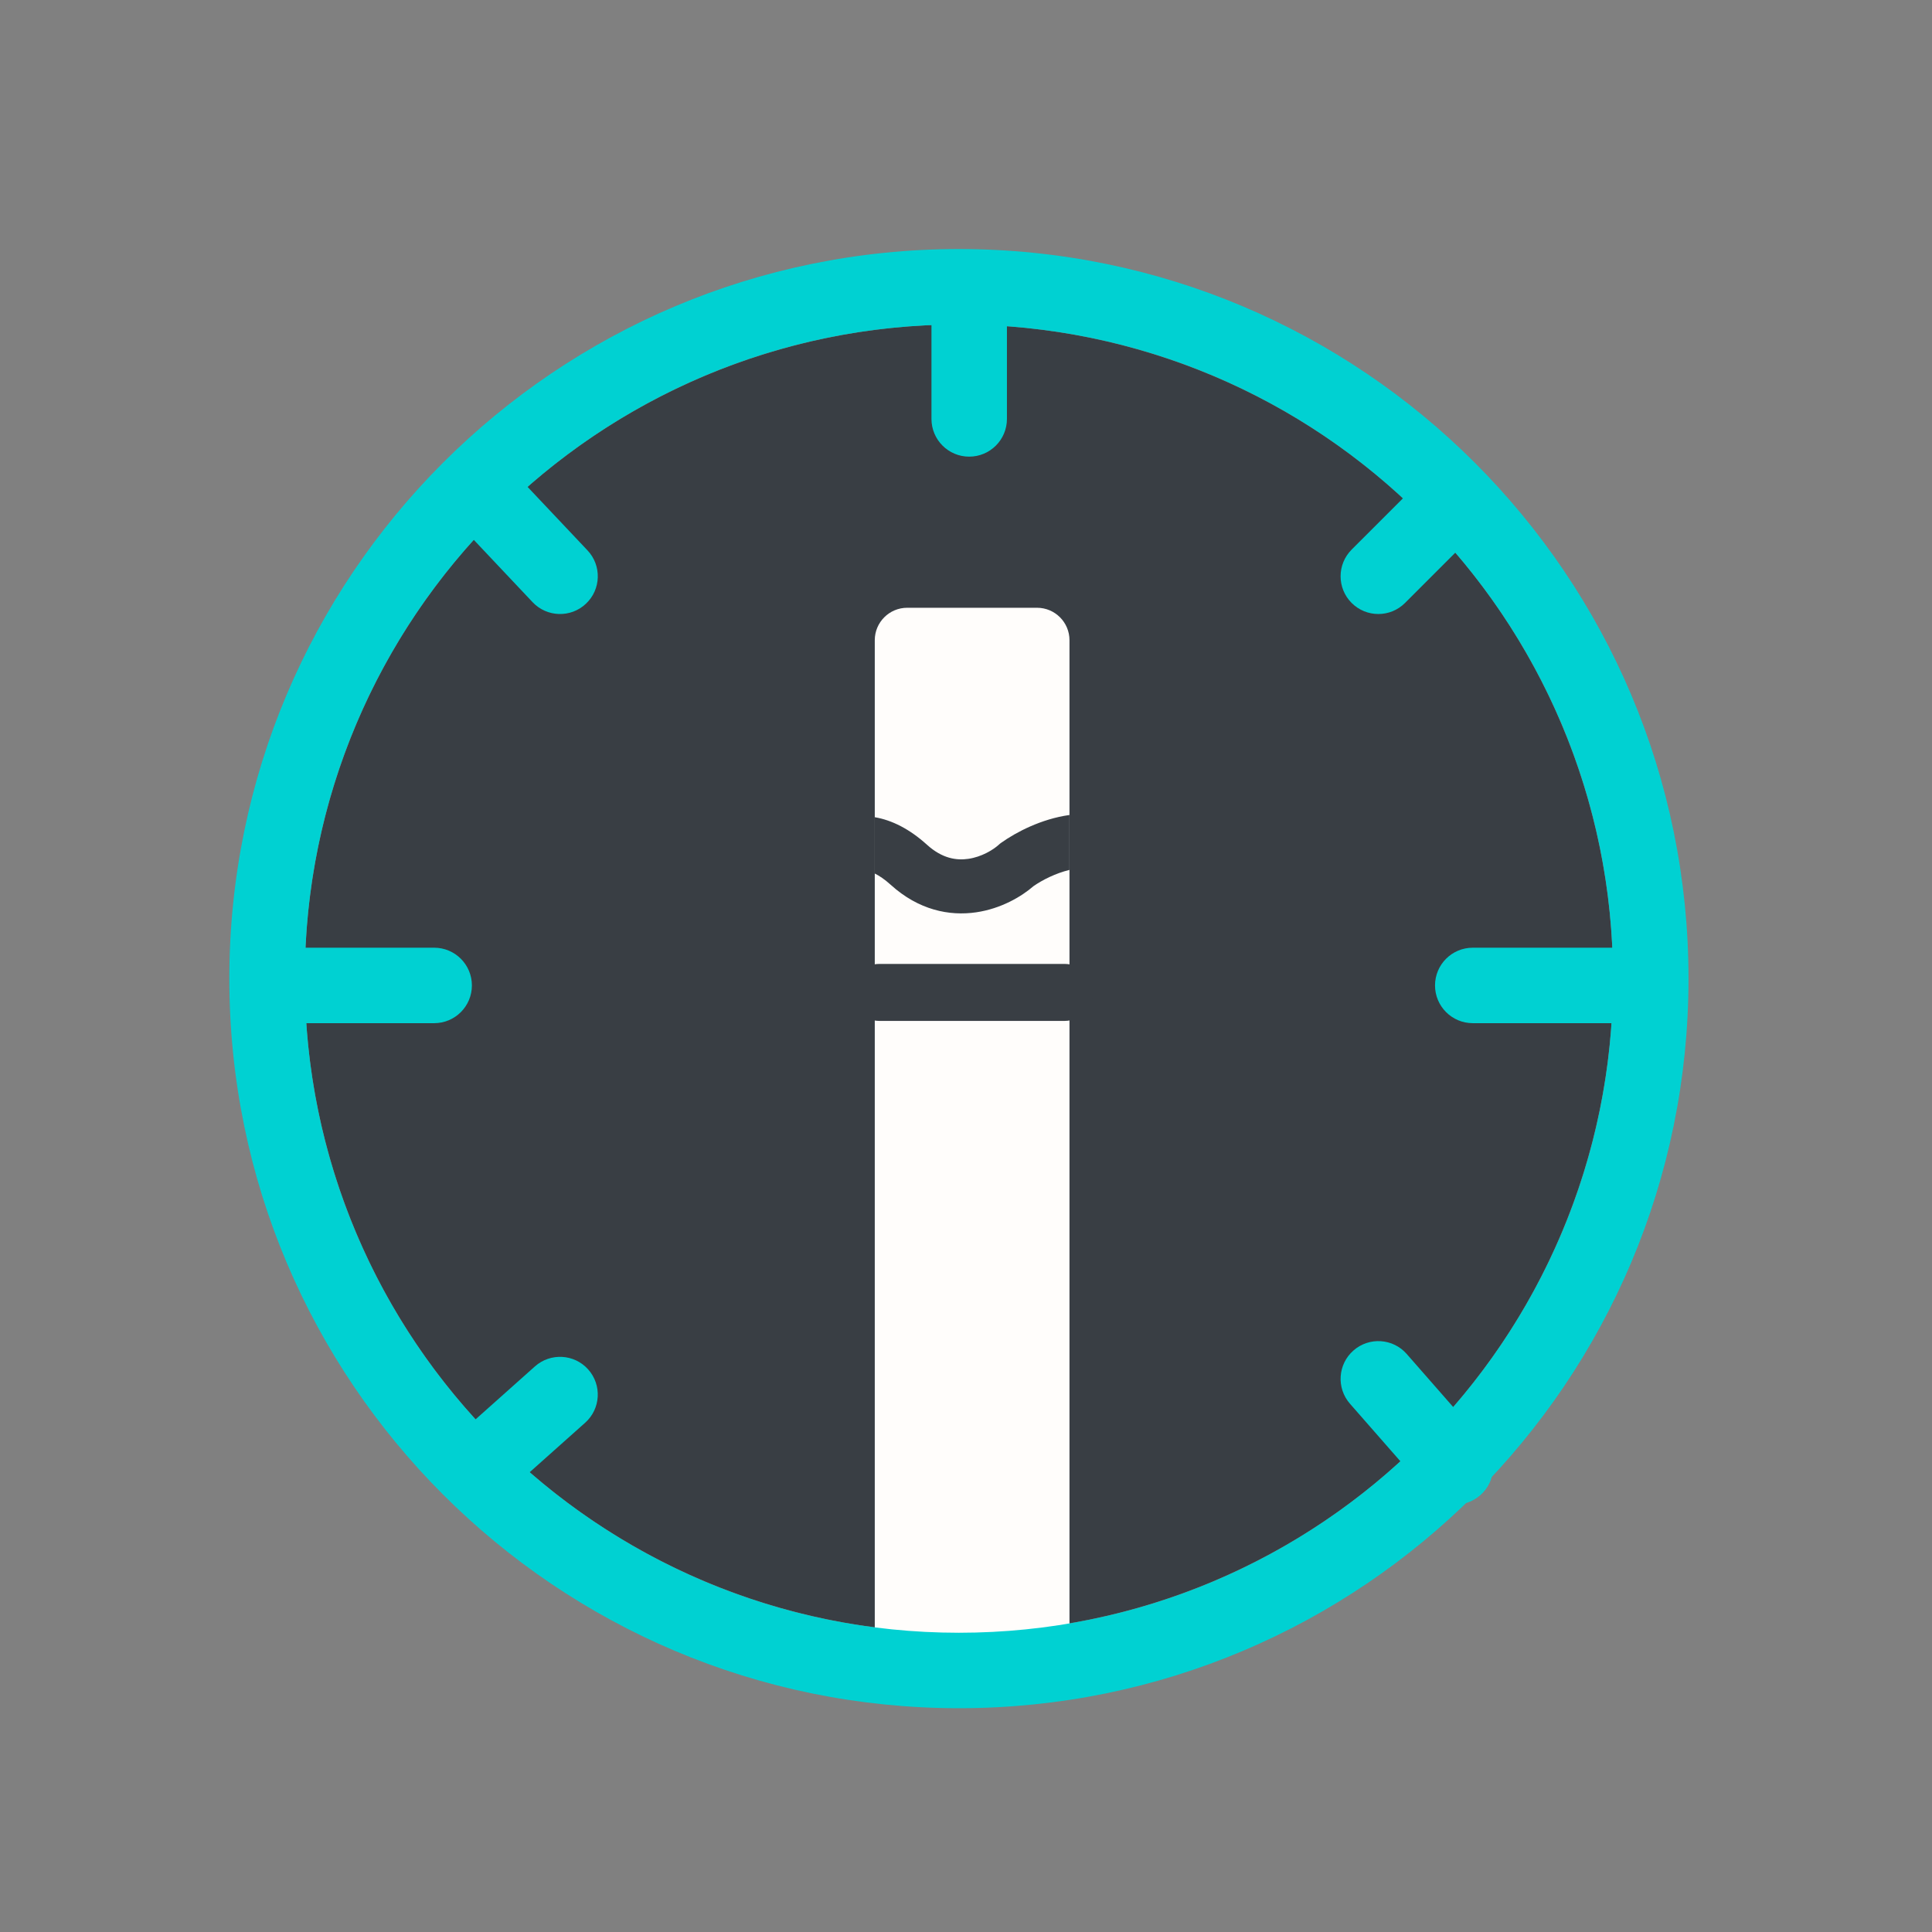 <svg width="64" height="64" viewBox="0 0 64 64" fill="none" xmlns="http://www.w3.org/2000/svg">
<rect x="0" y="0" width="64" height="64" fill="#808080" stroke="none"/>
<g id="Flex-puff">
<g id="Time">
<circle id="Ellipse 3" cx="31.765" cy="32.418" r="21.669" fill="#393E44"/>
<g id="Group 1000001097">
<path id="Rectangle 786" d="M28.978 21.208C28.978 20.615 29.459 20.133 30.053 20.133H34.353C34.947 20.133 35.428 20.615 35.428 21.208V54.925C35.428 55.519 34.947 56 34.353 56H30.053C29.459 56 28.978 55.519 28.978 54.925V21.208Z" fill="#FFFDFB"/>
<path id="Intersect" fill-rule="evenodd" clip-rule="evenodd" d="M28.978 28.937V27.071C29.548 27.168 30.134 27.464 30.707 27.983C31.212 28.441 31.685 28.508 32.079 28.45C32.516 28.386 32.895 28.156 33.086 27.983L33.124 27.949L33.166 27.918C33.666 27.562 34.497 27.13 35.414 27C35.418 26.999 35.423 26.998 35.428 26.998V28.817C34.971 28.926 34.532 29.15 34.242 29.35C33.831 29.707 33.156 30.101 32.34 30.221C31.452 30.352 30.433 30.15 29.506 29.31C29.303 29.126 29.127 29.01 28.978 28.937Z" fill="#393E44"/>
<path id="Vector 174 (Stroke)" fill-rule="evenodd" clip-rule="evenodd" d="M28.186 32.875C28.186 32.354 28.609 31.931 29.13 31.931H35.265C35.786 31.931 36.209 32.354 36.209 32.875C36.209 33.396 35.786 33.819 35.265 33.819H29.13C28.609 33.819 28.186 33.396 28.186 32.875Z" fill="#393E44"/>
</g>
<g id="Vector">
<path fill-rule="evenodd" clip-rule="evenodd" d="M7.919 32.644C7.919 31.953 8.479 31.394 9.169 31.394H14.382C15.073 31.394 15.632 31.953 15.632 32.644C15.632 33.334 15.073 33.894 14.382 33.894H9.169C8.479 33.894 7.919 33.334 7.919 32.644Z" fill="#00D1D2"/>
<path fill-rule="evenodd" clip-rule="evenodd" d="M47.537 32.644C47.537 31.953 48.097 31.394 48.787 31.394H54C54.691 31.394 55.25 31.953 55.25 32.644C55.25 33.334 54.691 33.894 54 33.894H48.787C48.097 33.894 47.537 33.334 47.537 32.644Z" fill="#00D1D2"/>
<path fill-rule="evenodd" clip-rule="evenodd" d="M32.106 15.127C31.416 15.127 30.856 14.568 30.856 13.877V10.75C30.856 10.059 31.416 9.5 32.106 9.5C32.796 9.5 33.356 10.059 33.356 10.75V13.877C33.356 14.568 32.796 15.127 32.106 15.127Z" fill="#00D1D2"/>
</g>
<path id="Ellipse 4 (Stroke)" fill-rule="evenodd" clip-rule="evenodd" d="M55.934 32.418C55.934 45.766 45.114 56.587 31.765 56.587C18.417 56.587 7.597 45.766 7.597 32.418C7.597 19.07 18.417 8.25 31.765 8.25C45.114 8.25 55.934 19.07 55.934 32.418ZM31.765 54.087C43.733 54.087 53.434 44.386 53.434 32.418C53.434 20.451 43.733 10.749 31.765 10.749C19.798 10.749 10.097 20.451 10.097 32.418C10.097 44.386 19.798 54.087 31.765 54.087Z" fill="#00D1D2"/>
<path id="Vector (Stroke)" fill-rule="evenodd" clip-rule="evenodd" d="M15.01 15.337C15.512 14.863 16.303 14.886 16.777 15.388L19.462 18.232C19.936 18.734 19.913 19.526 19.41 19.999C18.909 20.473 18.117 20.45 17.643 19.948L14.959 17.104C14.485 16.602 14.508 15.811 15.01 15.337ZM44.836 44.736C45.355 44.281 46.145 44.333 46.599 44.852L49.153 47.767C49.608 48.287 49.556 49.076 49.036 49.531C48.517 49.986 47.727 49.934 47.273 49.415L44.719 46.5C44.264 45.98 44.316 45.191 44.836 44.736Z" fill="#00D1D2"/>
<path id="Vector (Stroke)_2" fill-rule="evenodd" clip-rule="evenodd" d="M48.628 16.121C49.117 16.609 49.117 17.401 48.628 17.889L46.543 19.974C46.055 20.462 45.264 20.462 44.775 19.974C44.287 19.486 44.287 18.695 44.775 18.206L46.861 16.121C47.349 15.633 48.14 15.633 48.628 16.121ZM19.485 45.365C19.945 45.881 19.899 46.671 19.384 47.13L16.7 49.524C16.184 49.983 15.394 49.938 14.935 49.422C14.475 48.907 14.521 48.117 15.036 47.658L17.72 45.264C18.236 44.805 19.026 44.85 19.485 45.365Z" fill="#00D1D2"/>
</g>
</g>
</svg>
